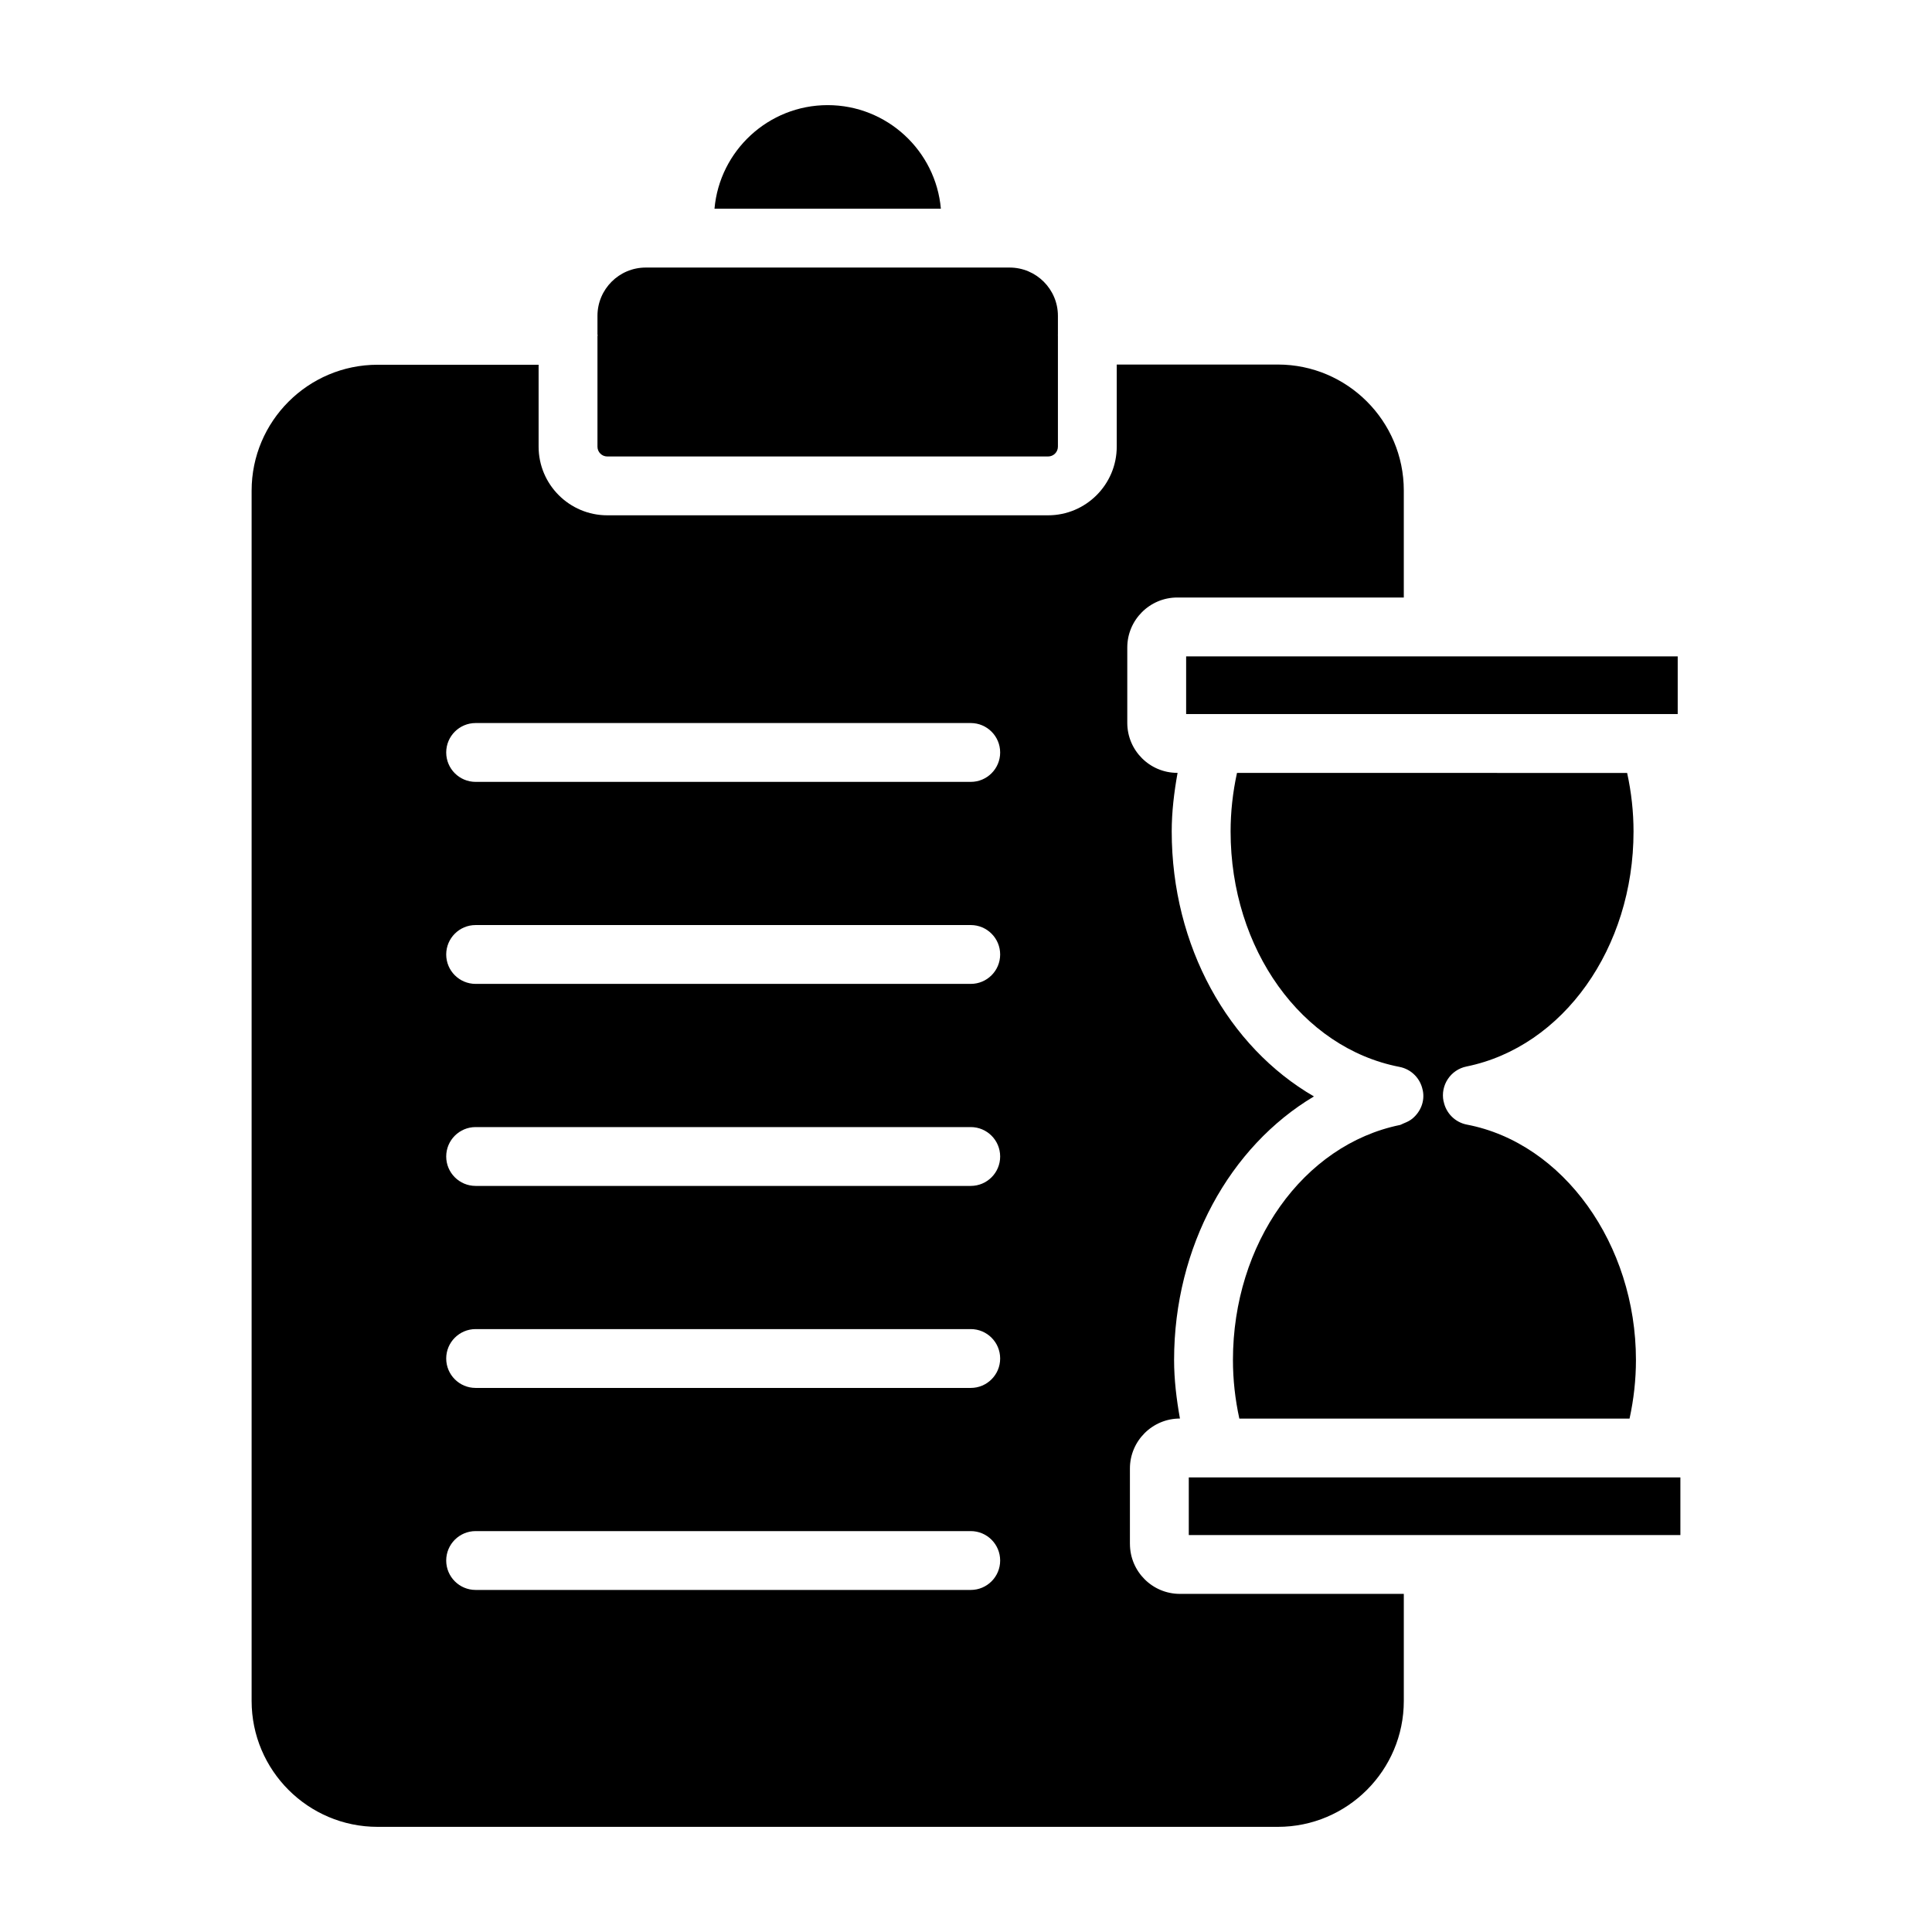 <?xml version="1.0" encoding="UTF-8"?>
<!-- Uploaded to: SVG Find, www.svgfind.com, Generator: SVG Find Mixer Tools -->
<svg fill="#000000" width="800px" height="800px" version="1.1" viewBox="144 144 512 512" xmlns="http://www.w3.org/2000/svg">
 <g>
  <path d="m363.34 171.86c-15.707 0-28.641 12.086-29.992 27.453h59.992c-1.348-15.367-14.293-27.453-30-27.453z"/>
  <path d="m304.93 264.97h116.83c1.43 0 2.598-1.168 2.598-2.598v-29.453c0-0.035-0.02-0.066-0.02-0.102 0-0.035 0.02-0.066 0.02-0.102v-5.019c0-7.055-5.746-12.793-12.801-12.793h-96.43c-7.055 0-12.793 5.734-12.793 12.793v4.922c0.004 0.09 0.051 0.164 0.051 0.25 0 0.09-0.047 0.164-0.051 0.25v29.254c-0.004 1.43 1.164 2.598 2.598 2.598z"/>
  <path d="m588.61 333.23v-15.281h-130.27v15.281z"/>
  <path d="m443.44 553.14v-19.965c0-7.305 5.938-13.25 13.25-13.25h0.008c-0.926-5.16-1.551-10.34-1.551-15.52 0-30.039 14.781-56.57 37.059-69.84-22.648-13.105-37.688-39.801-37.688-70.238 0-5.176 0.625-10.355 1.551-15.512h-0.078c-7.309 0-13.25-5.945-13.25-13.254v-19.961c0-7.309 5.938-13.254 13.25-13.254h60.031v-28.367c0-18.402-14.977-33.371-33.371-33.371h-42.703v21.758c0 10.031-8.164 18.195-18.195 18.195h-116.82c-10.031 0-18.195-8.164-18.195-18.195v-21.703h-42.684c-18.398 0-33.371 14.969-33.371 33.371v320.73c0 18.402 14.977 33.371 33.371 33.371h238.6c18.398 0 33.371-14.969 33.371-33.371v-28.367h-59.332c-7.305 0.004-13.246-5.941-13.246-13.254zm-42.184 12.211h-131.21c-4.305 0-7.797-3.492-7.797-7.797 0-4.305 3.492-7.797 7.797-7.797h131.21c4.305 0 7.797 3.492 7.797 7.797 0.004 4.305-3.488 7.797-7.793 7.797zm0-53.535h-131.21c-4.305 0-7.797-3.492-7.797-7.797 0-4.305 3.492-7.797 7.797-7.797h131.21c4.305 0 7.797 3.492 7.797 7.797 0.004 4.305-3.488 7.797-7.793 7.797zm0-53.535h-131.21c-4.305 0-7.797-3.492-7.797-7.797 0-4.305 3.492-7.797 7.797-7.797h131.21c4.305 0 7.797 3.492 7.797 7.797 0.004 4.305-3.488 7.797-7.793 7.797zm0-53.539h-131.21c-4.305 0-7.797-3.492-7.797-7.797 0-4.305 3.492-7.797 7.797-7.797h131.21c4.305 0 7.797 3.492 7.797 7.797 0.004 4.305-3.488 7.797-7.793 7.797zm0-53.535h-131.21c-4.305 0-7.797-3.492-7.797-7.797 0-4.305 3.492-7.797 7.797-7.797h131.21c4.305 0 7.797 3.492 7.797 7.797 0.004 4.305-3.488 7.797-7.793 7.797z"/>
  <path d="m518.31 440.43c-0.598 0.496-1.281 0.848-2.027 1.152-0.133 0.055-0.258 0.121-0.395 0.168-0.316 0.109-0.574 0.316-0.91 0.387-25.637 5.266-44.234 31.457-44.234 62.281 0 5.168 0.57 10.367 1.695 15.52h103.41c1.125-5.152 1.695-10.352 1.695-15.52 0-30.68-19.258-57.5-44.793-62.383-3.207-0.617-5.559-3.109-6.164-6.121-0.008-0.035-0.031-0.059-0.039-0.09-0.852-4.219 1.867-8.336 6.09-9.191 25.645-5.219 44.266-31.418 44.266-62.285 0-5.164-0.57-10.359-1.695-15.512l-103.39-0.008c-1.125 5.152-1.695 10.352-1.695 15.512 0 31.145 18.824 57.383 44.754 62.395 3.203 0.621 5.551 3.121 6.148 6.137 0.004 0.02 0.02 0.035 0.023 0.055 0.602 2.898-0.578 5.68-2.688 7.461-0.02 0.016-0.027 0.031-0.043 0.043z"/>
  <path d="m581.88 535.53h-122.84v15.277h130.28v-15.277z"/>
 </g>
</svg>